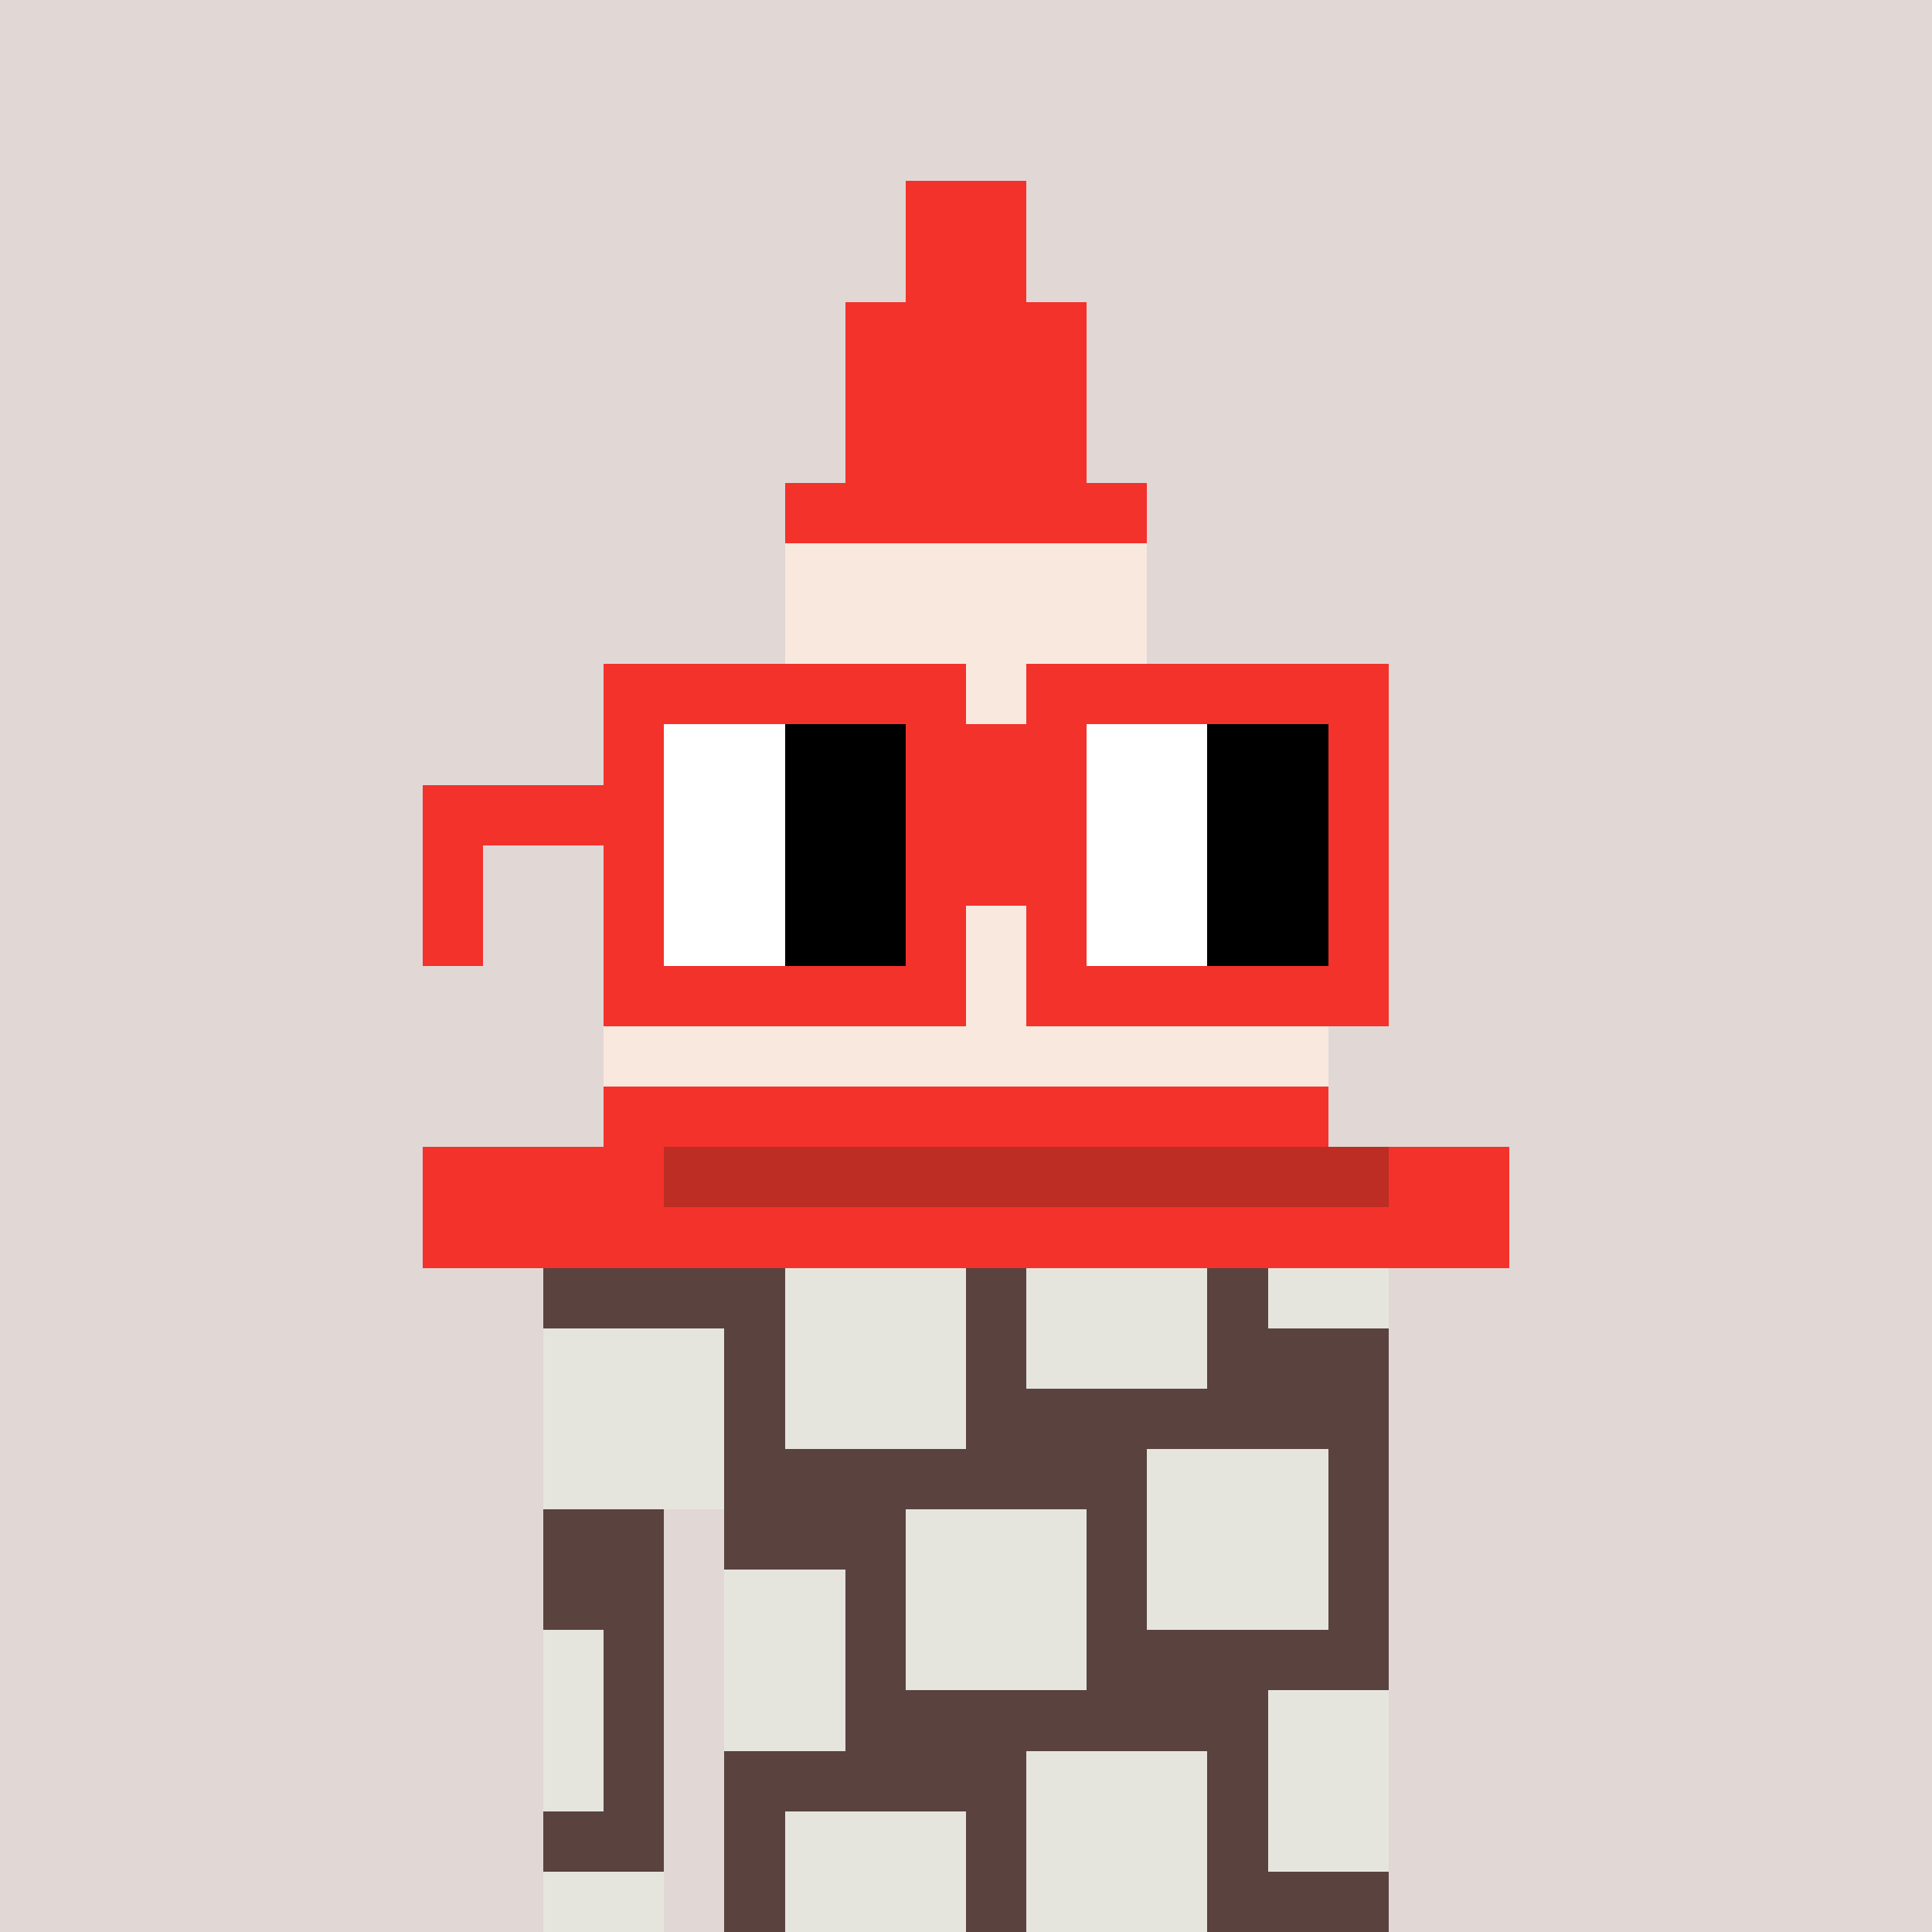 <svg width="320" height="320" viewBox="0 0 320 320" xmlns="http://www.w3.org/2000/svg" shape-rendering="crispEdges"> <rect width="100%" height="100%" fill="#e1d7d5" /><rect width="140" height="10" x="90" y="210" fill="#5a423f" shape-rendering="crispEdges" /><rect width="140" height="10" x="90" y="220" fill="#5a423f" shape-rendering="crispEdges" /><rect width="140" height="10" x="90" y="230" fill="#5a423f" shape-rendering="crispEdges" /><rect width="140" height="10" x="90" y="240" fill="#5a423f" shape-rendering="crispEdges" /><rect width="20" height="10" x="90" y="250" fill="#5a423f" shape-rendering="crispEdges" /><rect width="110" height="10" x="120" y="250" fill="#5a423f" shape-rendering="crispEdges" /><rect width="20" height="10" x="90" y="260" fill="#5a423f" shape-rendering="crispEdges" /><rect width="110" height="10" x="120" y="260" fill="#5a423f" shape-rendering="crispEdges" /><rect width="20" height="10" x="90" y="270" fill="#5a423f" shape-rendering="crispEdges" /><rect width="110" height="10" x="120" y="270" fill="#5a423f" shape-rendering="crispEdges" /><rect width="20" height="10" x="90" y="280" fill="#5a423f" shape-rendering="crispEdges" /><rect width="110" height="10" x="120" y="280" fill="#5a423f" shape-rendering="crispEdges" /><rect width="20" height="10" x="90" y="290" fill="#5a423f" shape-rendering="crispEdges" /><rect width="110" height="10" x="120" y="290" fill="#5a423f" shape-rendering="crispEdges" /><rect width="20" height="10" x="90" y="300" fill="#5a423f" shape-rendering="crispEdges" /><rect width="110" height="10" x="120" y="300" fill="#5a423f" shape-rendering="crispEdges" /><rect width="20" height="10" x="90" y="310" fill="#5a423f" shape-rendering="crispEdges" /><rect width="110" height="10" x="120" y="310" fill="#5a423f" shape-rendering="crispEdges" /><rect width="30" height="10" x="130" y="210" fill="#e5e5de" shape-rendering="crispEdges" /><rect width="30" height="10" x="170" y="210" fill="#e5e5de" shape-rendering="crispEdges" /><rect width="20" height="10" x="210" y="210" fill="#e5e5de" shape-rendering="crispEdges" /><rect width="30" height="10" x="90" y="220" fill="#e5e5de" shape-rendering="crispEdges" /><rect width="30" height="10" x="130" y="220" fill="#e5e5de" shape-rendering="crispEdges" /><rect width="30" height="10" x="170" y="220" fill="#e5e5de" shape-rendering="crispEdges" /><rect width="30" height="10" x="90" y="230" fill="#e5e5de" shape-rendering="crispEdges" /><rect width="30" height="10" x="130" y="230" fill="#e5e5de" shape-rendering="crispEdges" /><rect width="30" height="10" x="90" y="240" fill="#e5e5de" shape-rendering="crispEdges" /><rect width="30" height="10" x="190" y="240" fill="#e5e5de" shape-rendering="crispEdges" /><rect width="30" height="10" x="150" y="250" fill="#e5e5de" shape-rendering="crispEdges" /><rect width="30" height="10" x="190" y="250" fill="#e5e5de" shape-rendering="crispEdges" /><rect width="20" height="10" x="120" y="260" fill="#e5e5de" shape-rendering="crispEdges" /><rect width="30" height="10" x="150" y="260" fill="#e5e5de" shape-rendering="crispEdges" /><rect width="30" height="10" x="190" y="260" fill="#e5e5de" shape-rendering="crispEdges" /><rect width="10" height="10" x="90" y="270" fill="#e5e5de" shape-rendering="crispEdges" /><rect width="20" height="10" x="120" y="270" fill="#e5e5de" shape-rendering="crispEdges" /><rect width="30" height="10" x="150" y="270" fill="#e5e5de" shape-rendering="crispEdges" /><rect width="10" height="10" x="90" y="280" fill="#e5e5de" shape-rendering="crispEdges" /><rect width="20" height="10" x="120" y="280" fill="#e5e5de" shape-rendering="crispEdges" /><rect width="20" height="10" x="210" y="280" fill="#e5e5de" shape-rendering="crispEdges" /><rect width="10" height="10" x="90" y="290" fill="#e5e5de" shape-rendering="crispEdges" /><rect width="30" height="10" x="170" y="290" fill="#e5e5de" shape-rendering="crispEdges" /><rect width="20" height="10" x="210" y="290" fill="#e5e5de" shape-rendering="crispEdges" /><rect width="30" height="10" x="130" y="300" fill="#e5e5de" shape-rendering="crispEdges" /><rect width="30" height="10" x="170" y="300" fill="#e5e5de" shape-rendering="crispEdges" /><rect width="20" height="10" x="210" y="300" fill="#e5e5de" shape-rendering="crispEdges" /><rect width="20" height="10" x="90" y="310" fill="#e5e5de" shape-rendering="crispEdges" /><rect width="30" height="10" x="130" y="310" fill="#e5e5de" shape-rendering="crispEdges" /><rect width="30" height="10" x="170" y="310" fill="#e5e5de" shape-rendering="crispEdges" /><rect width="20" height="10" x="150" y="30" fill="#f3322c" shape-rendering="crispEdges" /><rect width="20" height="10" x="150" y="40" fill="#f3322c" shape-rendering="crispEdges" /><rect width="40" height="10" x="140" y="50" fill="#f3322c" shape-rendering="crispEdges" /><rect width="40" height="10" x="140" y="60" fill="#f3322c" shape-rendering="crispEdges" /><rect width="40" height="10" x="140" y="70" fill="#f3322c" shape-rendering="crispEdges" /><rect width="60" height="10" x="130" y="80" fill="#f3322c" shape-rendering="crispEdges" /><rect width="60" height="10" x="130" y="90" fill="#f9e8dd" shape-rendering="crispEdges" /><rect width="60" height="10" x="130" y="100" fill="#f9e8dd" shape-rendering="crispEdges" /><rect width="80" height="10" x="120" y="110" fill="#f9e8dd" shape-rendering="crispEdges" /><rect width="80" height="10" x="120" y="120" fill="#f3322c" shape-rendering="crispEdges" /><rect width="80" height="10" x="120" y="130" fill="#f3322c" shape-rendering="crispEdges" /><rect width="100" height="10" x="110" y="140" fill="#f3322c" shape-rendering="crispEdges" /><rect width="100" height="10" x="110" y="150" fill="#f9e8dd" shape-rendering="crispEdges" /><rect width="100" height="10" x="110" y="160" fill="#f9e8dd" shape-rendering="crispEdges" /><rect width="120" height="10" x="100" y="170" fill="#f9e8dd" shape-rendering="crispEdges" /><rect width="120" height="10" x="100" y="180" fill="#f3322c" shape-rendering="crispEdges" /><rect width="40" height="10" x="70" y="190" fill="#f3322c" shape-rendering="crispEdges" /><rect width="120" height="10" x="110" y="190" fill="#bd2d24" shape-rendering="crispEdges" /><rect width="20" height="10" x="230" y="190" fill="#f3322c" shape-rendering="crispEdges" /><rect width="180" height="10" x="70" y="200" fill="#f3322c" shape-rendering="crispEdges" /><rect width="60" height="10" x="100" y="110" fill="#f3322c" shape-rendering="crispEdges" /><rect width="60" height="10" x="170" y="110" fill="#f3322c" shape-rendering="crispEdges" /><rect width="10" height="10" x="100" y="120" fill="#f3322c" shape-rendering="crispEdges" /><rect width="20" height="10" x="110" y="120" fill="#ffffff" shape-rendering="crispEdges" /><rect width="20" height="10" x="130" y="120" fill="#000000" shape-rendering="crispEdges" /><rect width="10" height="10" x="150" y="120" fill="#f3322c" shape-rendering="crispEdges" /><rect width="10" height="10" x="170" y="120" fill="#f3322c" shape-rendering="crispEdges" /><rect width="20" height="10" x="180" y="120" fill="#ffffff" shape-rendering="crispEdges" /><rect width="20" height="10" x="200" y="120" fill="#000000" shape-rendering="crispEdges" /><rect width="10" height="10" x="220" y="120" fill="#f3322c" shape-rendering="crispEdges" /><rect width="40" height="10" x="70" y="130" fill="#f3322c" shape-rendering="crispEdges" /><rect width="20" height="10" x="110" y="130" fill="#ffffff" shape-rendering="crispEdges" /><rect width="20" height="10" x="130" y="130" fill="#000000" shape-rendering="crispEdges" /><rect width="30" height="10" x="150" y="130" fill="#f3322c" shape-rendering="crispEdges" /><rect width="20" height="10" x="180" y="130" fill="#ffffff" shape-rendering="crispEdges" /><rect width="20" height="10" x="200" y="130" fill="#000000" shape-rendering="crispEdges" /><rect width="10" height="10" x="220" y="130" fill="#f3322c" shape-rendering="crispEdges" /><rect width="10" height="10" x="70" y="140" fill="#f3322c" shape-rendering="crispEdges" /><rect width="10" height="10" x="100" y="140" fill="#f3322c" shape-rendering="crispEdges" /><rect width="20" height="10" x="110" y="140" fill="#ffffff" shape-rendering="crispEdges" /><rect width="20" height="10" x="130" y="140" fill="#000000" shape-rendering="crispEdges" /><rect width="10" height="10" x="150" y="140" fill="#f3322c" shape-rendering="crispEdges" /><rect width="10" height="10" x="170" y="140" fill="#f3322c" shape-rendering="crispEdges" /><rect width="20" height="10" x="180" y="140" fill="#ffffff" shape-rendering="crispEdges" /><rect width="20" height="10" x="200" y="140" fill="#000000" shape-rendering="crispEdges" /><rect width="10" height="10" x="220" y="140" fill="#f3322c" shape-rendering="crispEdges" /><rect width="10" height="10" x="70" y="150" fill="#f3322c" shape-rendering="crispEdges" /><rect width="10" height="10" x="100" y="150" fill="#f3322c" shape-rendering="crispEdges" /><rect width="20" height="10" x="110" y="150" fill="#ffffff" shape-rendering="crispEdges" /><rect width="20" height="10" x="130" y="150" fill="#000000" shape-rendering="crispEdges" /><rect width="10" height="10" x="150" y="150" fill="#f3322c" shape-rendering="crispEdges" /><rect width="10" height="10" x="170" y="150" fill="#f3322c" shape-rendering="crispEdges" /><rect width="20" height="10" x="180" y="150" fill="#ffffff" shape-rendering="crispEdges" /><rect width="20" height="10" x="200" y="150" fill="#000000" shape-rendering="crispEdges" /><rect width="10" height="10" x="220" y="150" fill="#f3322c" shape-rendering="crispEdges" /><rect width="60" height="10" x="100" y="160" fill="#f3322c" shape-rendering="crispEdges" /><rect width="60" height="10" x="170" y="160" fill="#f3322c" shape-rendering="crispEdges" /></svg>